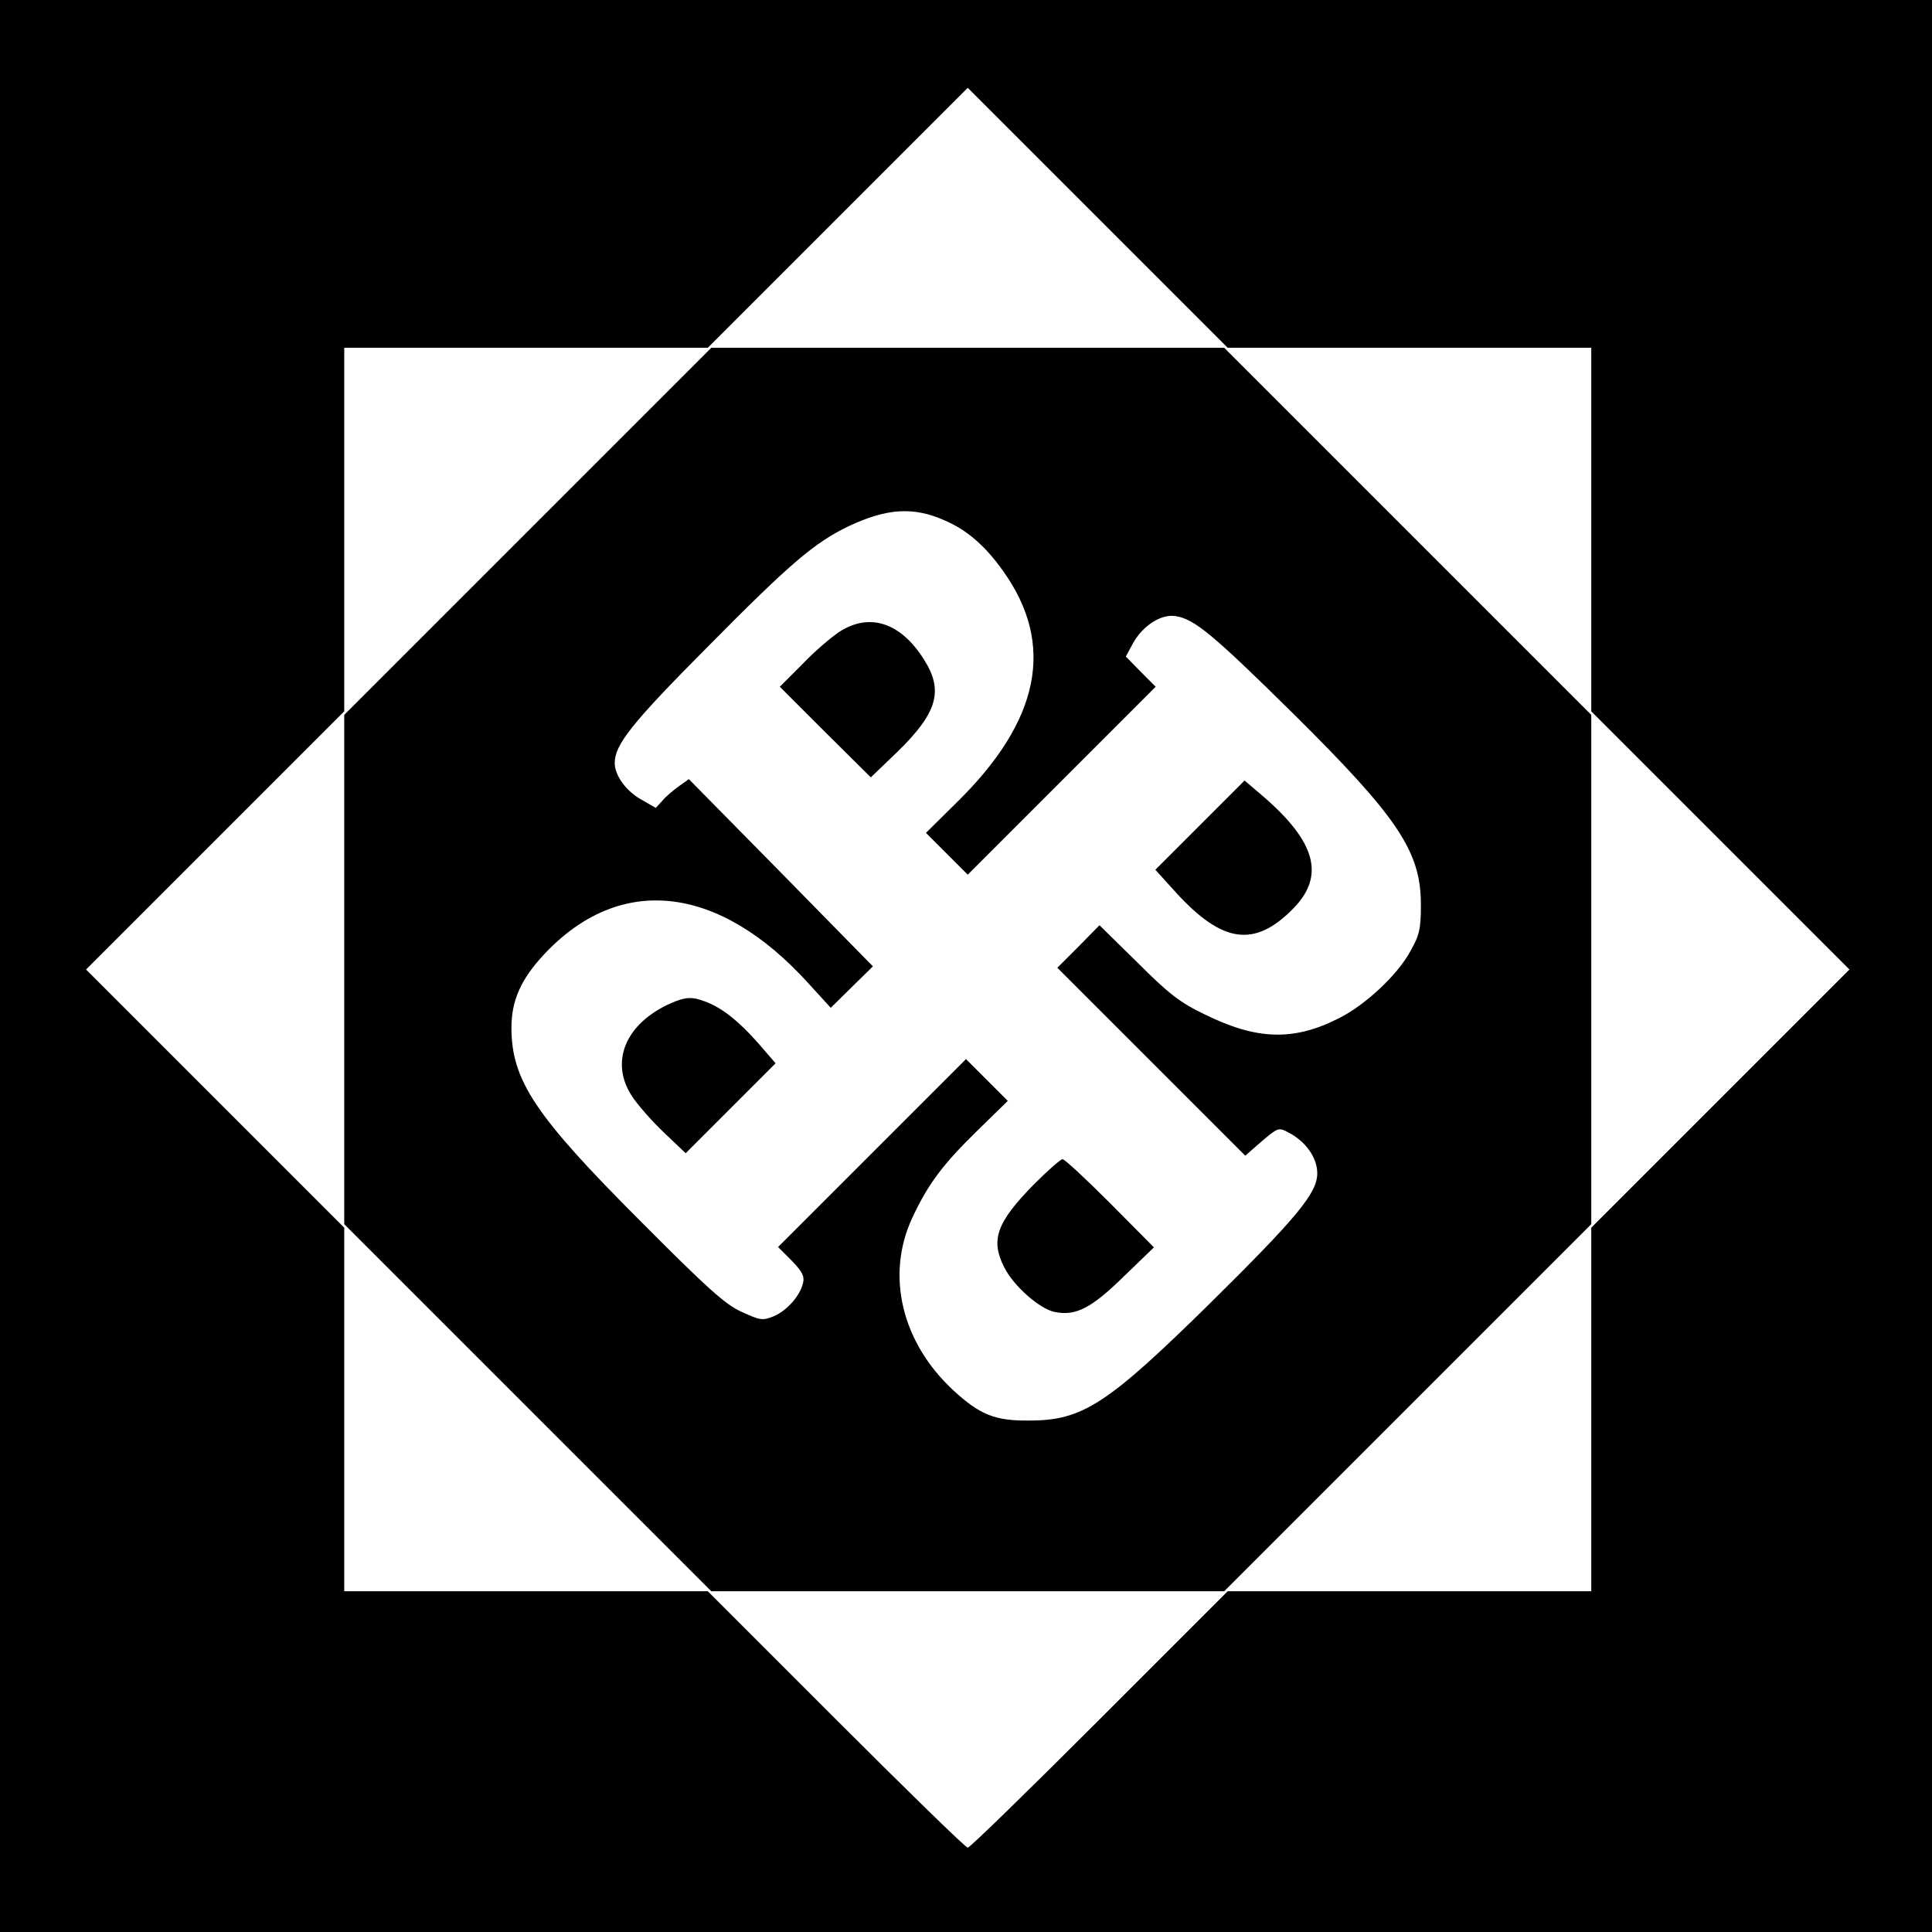 <?xml version="1.0" standalone="no"?>
<!DOCTYPE svg PUBLIC "-//W3C//DTD SVG 20010904//EN"
 "http://www.w3.org/TR/2001/REC-SVG-20010904/DTD/svg10.dtd">
<svg version="1.0" xmlns="http://www.w3.org/2000/svg"
 width="550pt" height="550pt" viewBox="0 0 550 550"
 preserveAspectRatio="xMidYMid meet">
<g transform="translate(0,550) scale(0.1,-0.1)"
fill="#000000" stroke="none">
<path d="M0 2750 l0 -2750 2750 0 2750 0 0 2750 0 2750 -2750 0 -2750 0 0
-2750z m4013 1760 l517 0 0 -517 0 -518 367 -367 368 -368 -368 -368 -367
-367 0 -518 0 -517 -518 0 -517 0 -365 -365 c-201 -201 -369 -365 -375 -365
-6 0 -174 164 -375 365 l-365 365 -517 0 -518 0 0 517 0 518 -367 367 -368
368 368 368 367 367 0 518 0 517 518 0 517 0 370 370 370 370 370 -370 370
-370 518 0z"/>
<path d="M1502 3987 l-522 -522 0 -725 0 -725 522 -522 523 -523 730 0 730 0
523 523 522 522 0 725 0 725 -523 523 -522 522 -730 0 -730 0 -523 -523z
m1186 32 c64 -27 117 -73 168 -145 149 -209 105 -426 -133 -659 l-87 -86 59
-59 60 -60 267 267 268 268 -43 43 -42 43 20 37 c28 51 81 85 122 78 53 -8
107 -53 334 -277 299 -296 364 -393 364 -544 0 -70 -4 -87 -30 -133 -36 -67
-129 -154 -204 -191 -128 -65 -233 -62 -381 11 -71 34 -103 59 -192 148 l-108
106 -60 -61 -60 -60 268 -268 267 -267 47 41 c46 39 48 40 76 25 49 -25 82
-72 82 -116 0 -56 -55 -123 -306 -371 -292 -287 -362 -333 -514 -333 -97 -1
-140 16 -216 86 -147 136 -193 327 -117 491 46 98 87 152 185 248 l87 85 -59
59 -60 60 -267 -267 -268 -268 39 -39 c30 -31 37 -45 32 -64 -9 -37 -46 -78
-83 -94 -32 -13 -38 -12 -91 12 -47 21 -98 67 -288 258 -302 302 -368 402
-368 552 0 76 27 137 91 206 216 233 498 203 755 -81 l63 -69 60 59 60 59
-262 267 -262 266 -28 -20 c-15 -11 -37 -29 -47 -41 l-19 -21 -40 23 c-44 24
-77 69 -77 105 0 52 49 114 264 330 236 239 306 298 402 344 108 51 184 56
272 17z"/>
<path d="M2389 3701 c-24 -16 -72 -57 -106 -93 l-63 -63 129 -129 130 -129 75
72 c115 112 133 175 76 264 -66 105 -155 134 -241 78z"/>
<path d="M3416 3151 l-127 -127 58 -64 c133 -146 225 -159 336 -45 89 92 63
188 -86 317 l-54 46 -127 -127z"/>
<path d="M1912 2645 c-131 -57 -178 -168 -112 -267 16 -24 57 -71 91 -103 l61
-58 128 128 128 128 -51 59 c-55 62 -103 100 -150 117 -37 14 -55 13 -95 -4z"/>
<path d="M2943 2128 c-106 -108 -124 -158 -84 -236 27 -54 102 -119 144 -127
60 -12 104 11 196 101 l86 83 -125 126 c-69 69 -129 125 -135 125 -6 0 -43
-33 -82 -72z"/>
</g>
</svg>
